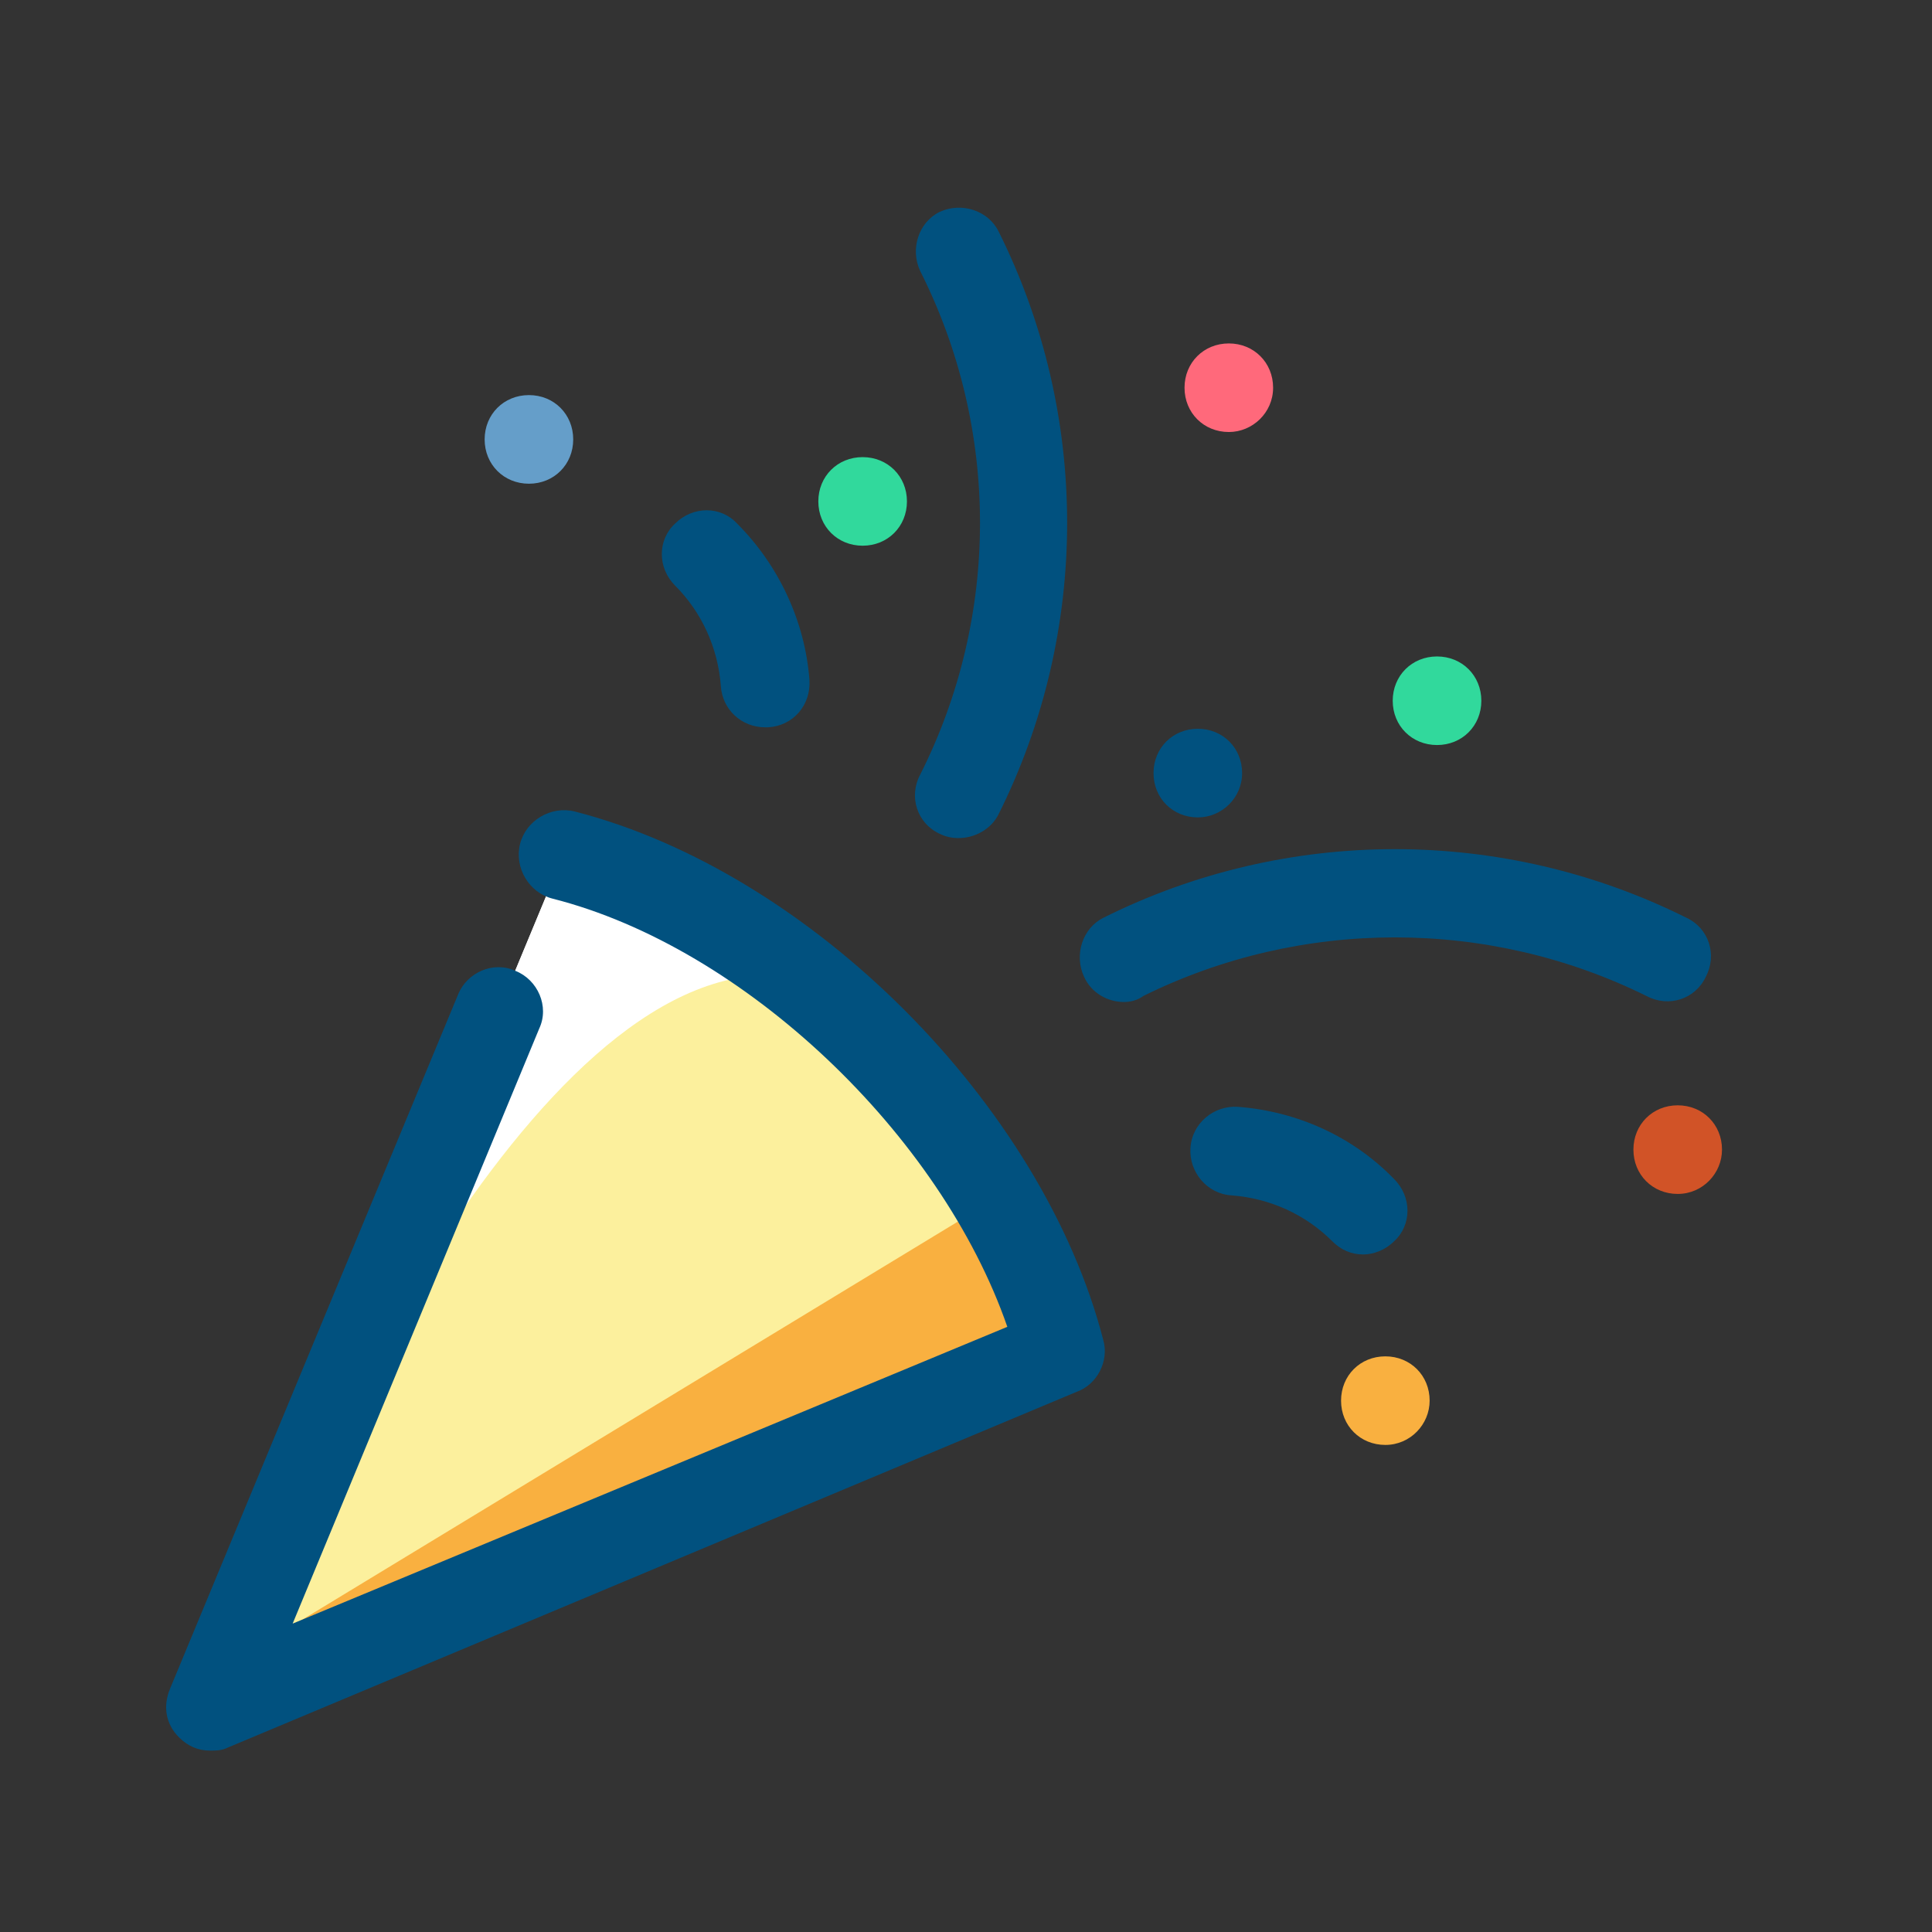 <svg width="46" height="46" viewBox="0 0 46 46" fill="none" xmlns="http://www.w3.org/2000/svg">
<rect x="0" y="0" width="46" height="46" fill="#333333" stroke="none"/>
<path d="M5 40.626L13.402 20.376C20.434 22.204 23.422 25.192 25.25 32.224L5 40.626Z" fill="white"/>
<path d="M5 40.626L13.402 20.376C20.434 22.204 23.422 25.192 25.25 32.224L5 40.626Z" fill="white"/>
<path d="M21.277 24.349C15.336 19.567 9.184 31.063 6.441 37.145L5 40.626L25.25 32.224C24.336 28.708 23.141 26.212 21.277 24.349Z" fill="#FCF09D"/>
<path d="M23.949 28.392L5.422 39.642L5 40.626L25.25 32.224C24.863 30.782 24.441 29.517 23.949 28.392Z" fill="#F9B040"/>
<path d="M4.999 41.681C4.718 41.681 4.472 41.575 4.261 41.364C3.945 41.048 3.874 40.626 4.05 40.204L10.906 23.681C11.117 23.153 11.749 22.872 12.277 23.118C12.804 23.329 13.085 23.962 12.839 24.489L6.968 38.657L23.984 31.591C22.402 27.021 17.726 22.556 13.156 21.396C12.593 21.255 12.242 20.657 12.382 20.095C12.523 19.532 13.12 19.181 13.683 19.321C19.308 20.763 24.828 26.317 26.269 31.907C26.41 32.4 26.128 32.962 25.636 33.138L5.421 41.61C5.281 41.681 5.14 41.681 4.999 41.681ZM22.824 19.954C22.648 19.954 22.507 19.919 22.367 19.849C21.839 19.603 21.628 18.97 21.91 18.442C23.808 14.681 23.808 10.216 21.91 6.454C21.663 5.927 21.874 5.294 22.367 5.048C22.894 4.802 23.527 5.013 23.773 5.505C25.953 9.864 25.953 15.032 23.773 19.392C23.597 19.743 23.21 19.954 22.824 19.954ZM26.761 23.857C26.374 23.857 25.988 23.646 25.812 23.259C25.566 22.732 25.777 22.099 26.269 21.853C30.628 19.673 35.796 19.673 40.156 21.853C40.683 22.099 40.894 22.732 40.613 23.259C40.367 23.786 39.734 23.997 39.206 23.716C35.445 21.853 30.98 21.853 27.218 23.716C27.078 23.821 26.902 23.857 26.761 23.857ZM18.218 17.317C17.656 17.317 17.199 16.896 17.163 16.333C17.093 15.419 16.706 14.575 16.074 13.943C15.652 13.521 15.652 12.853 16.074 12.466C16.495 12.044 17.163 12.044 17.55 12.466C18.535 13.45 19.167 14.786 19.273 16.192C19.308 16.79 18.886 17.282 18.288 17.317C18.253 17.317 18.253 17.317 18.218 17.317Z" fill="#01517F"/>
<path d="M12.594 11.517C11.996 11.517 11.539 11.06 11.539 10.462C11.539 9.864 11.996 9.407 12.594 9.407C13.191 9.407 13.648 9.864 13.648 10.462C13.648 11.06 13.191 11.517 12.594 11.517Z" fill="#659EC9"/>
<path d="M32.984 34.403C32.387 34.403 31.93 33.946 31.93 33.349C31.93 32.751 32.387 32.294 32.984 32.294C33.582 32.294 34.039 32.751 34.039 33.349C34.039 33.911 33.582 34.403 32.984 34.403Z" fill="#F9B040"/>
<path d="M29.258 10.286C28.66 10.286 28.203 9.829 28.203 9.231C28.203 8.634 28.66 8.177 29.258 8.177C29.855 8.177 30.312 8.634 30.312 9.231C30.312 9.829 29.82 10.286 29.258 10.286Z" fill="#FF697B"/>
<path d="M20.539 12.993C19.941 12.993 19.484 12.536 19.484 11.938C19.484 11.341 19.941 10.884 20.539 10.884C21.137 10.884 21.594 11.341 21.594 11.938C21.594 12.536 21.137 12.993 20.539 12.993Z" fill="#31D99C"/>
<path d="M28.52 19.462C27.922 19.462 27.465 19.005 27.465 18.407C27.465 17.81 27.922 17.352 28.52 17.352C29.117 17.352 29.574 17.81 29.574 18.407C29.574 19.005 29.082 19.462 28.52 19.462Z" fill="#01517F"/>
<path d="M34.215 17.739C33.617 17.739 33.16 17.282 33.16 16.685C33.16 16.087 33.617 15.63 34.215 15.63C34.812 15.63 35.27 16.087 35.27 16.685C35.27 17.282 34.812 17.739 34.215 17.739Z" fill="#31D99C"/>
<path d="M39.945 28.427C39.348 28.427 38.891 27.97 38.891 27.372C38.891 26.774 39.348 26.317 39.945 26.317C40.543 26.317 41 26.774 41 27.372C41 27.935 40.543 28.427 39.945 28.427Z" fill="#D15327"/>
<path d="M32.457 29.868C32.176 29.868 31.93 29.763 31.719 29.552C31.086 28.919 30.242 28.532 29.328 28.462C28.731 28.427 28.309 27.899 28.344 27.337C28.379 26.739 28.906 26.317 29.469 26.353C30.875 26.458 32.211 27.056 33.195 28.075C33.617 28.497 33.617 29.165 33.195 29.552C32.984 29.763 32.703 29.868 32.457 29.868Z" fill="#01517F"/>
</svg>
